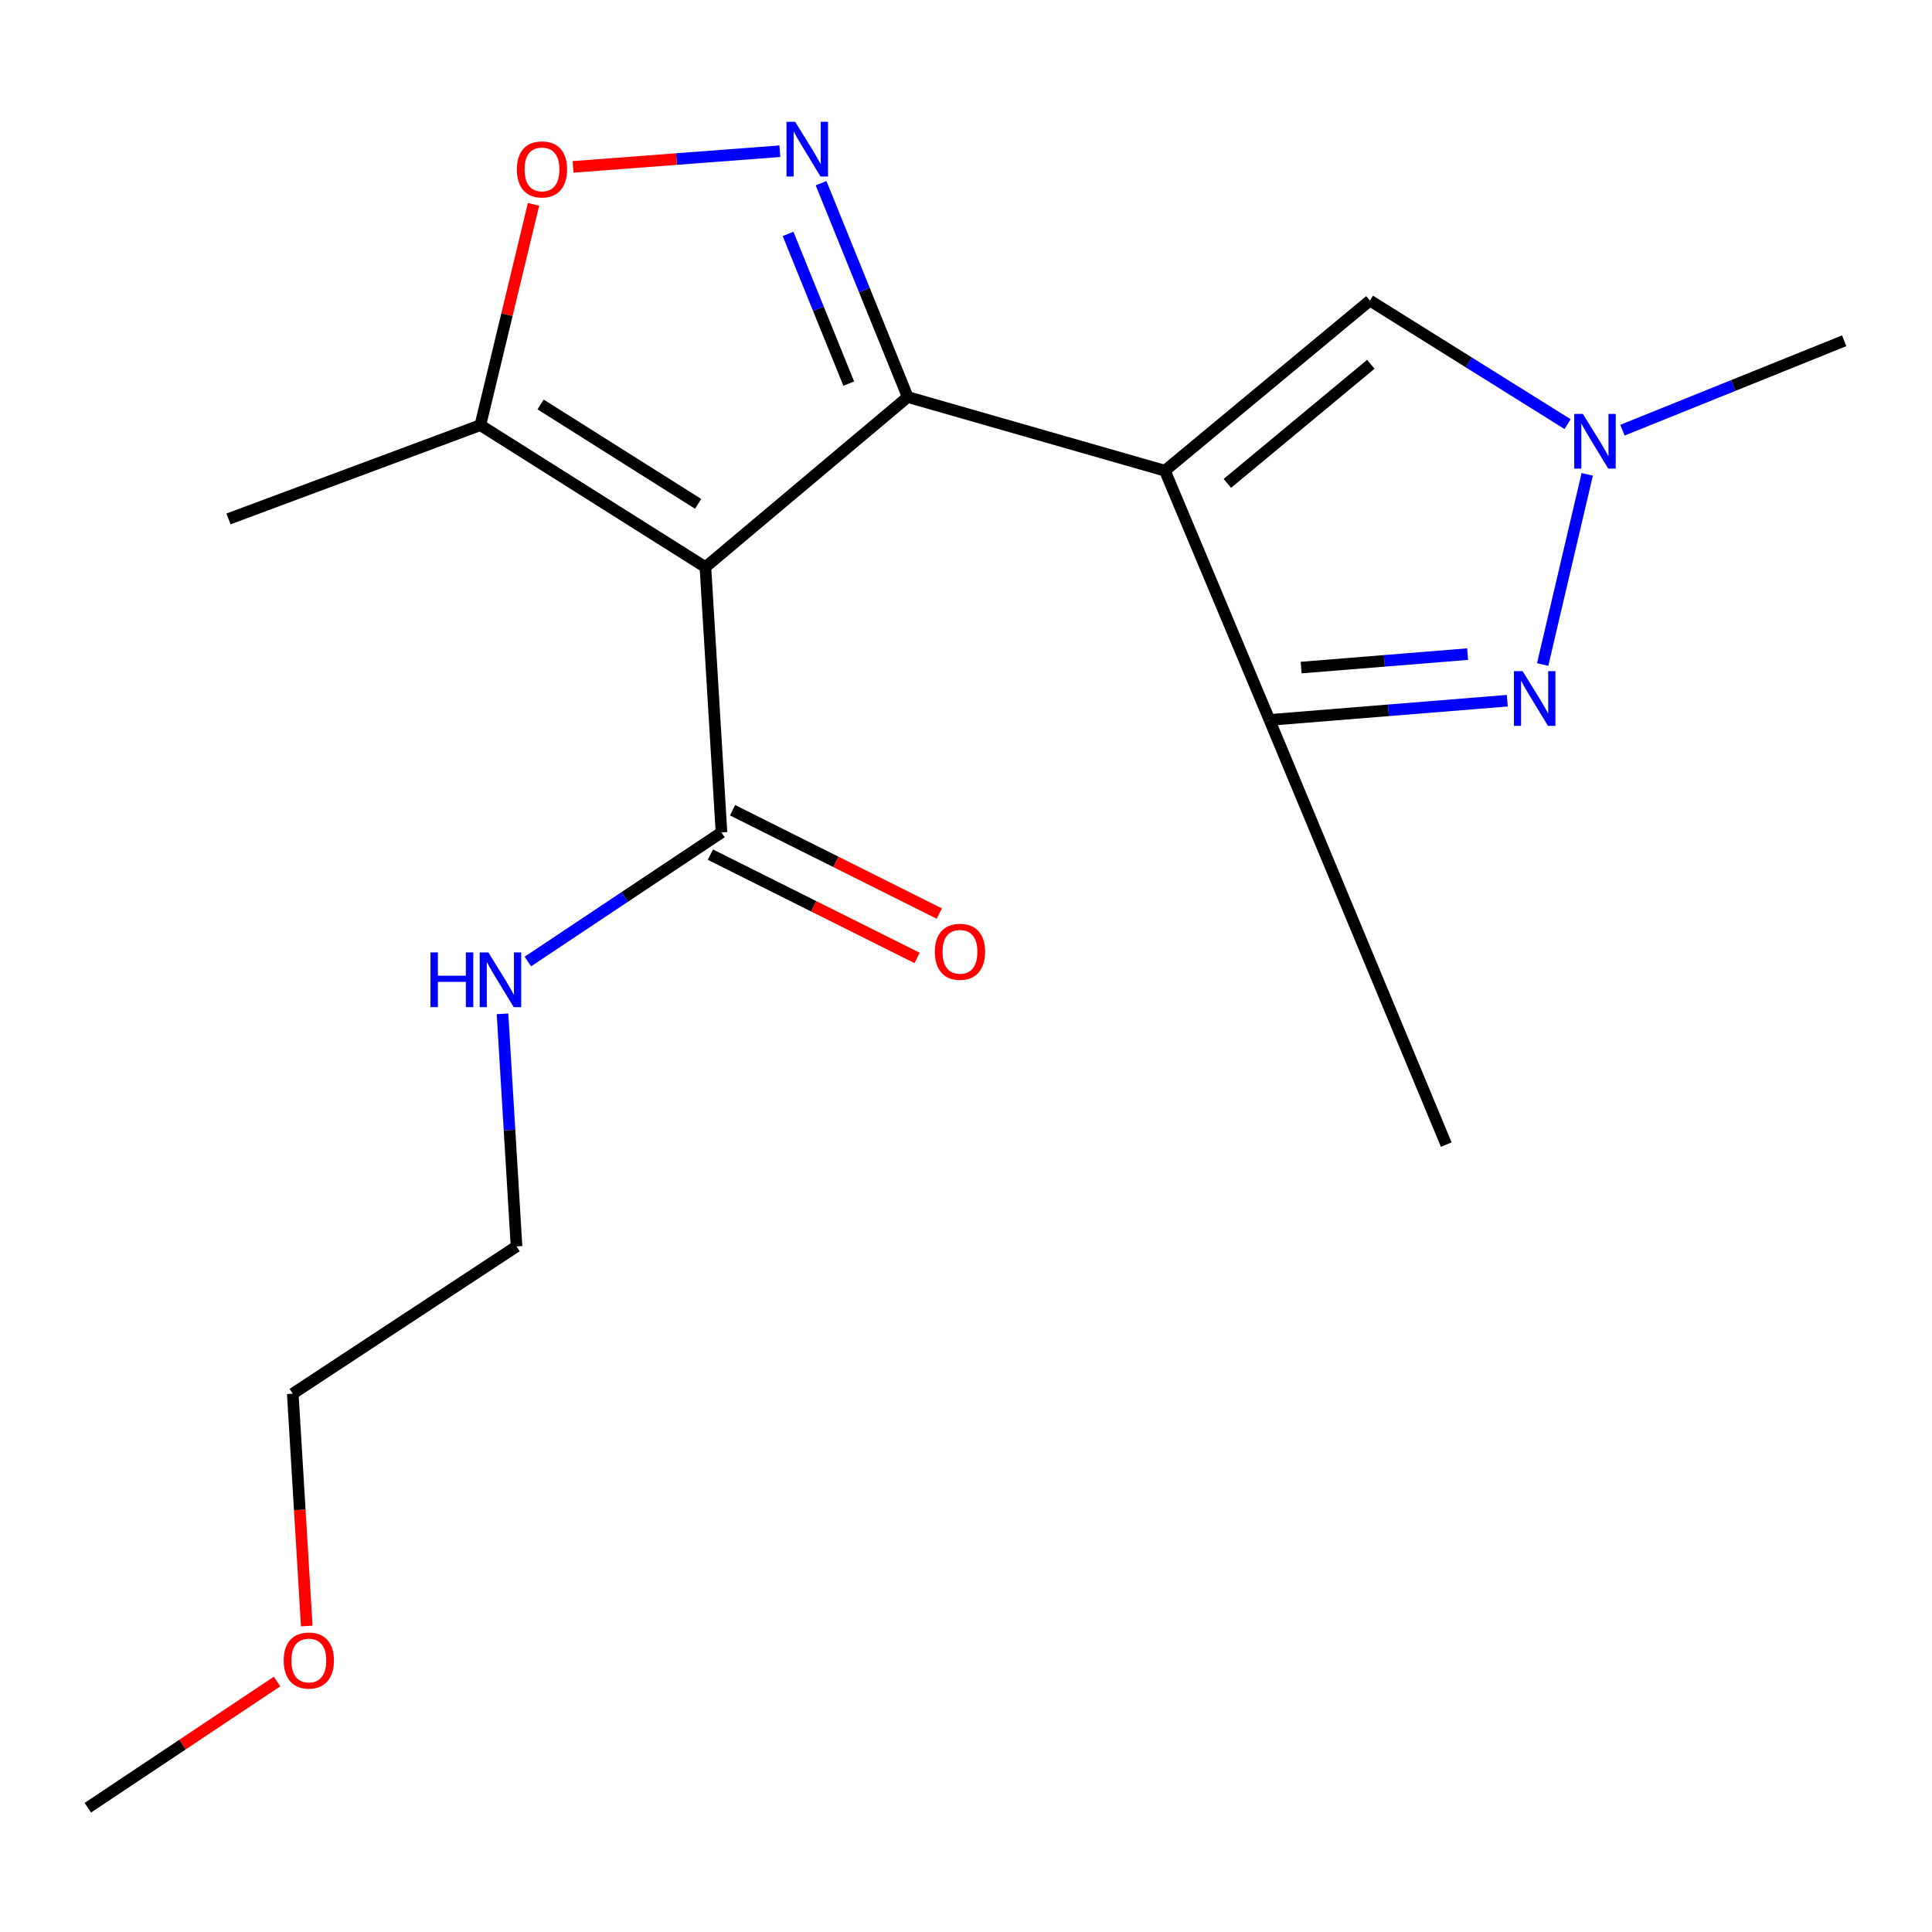 <?xml version='1.0' encoding='iso-8859-1'?>
<svg version='1.1' baseProfile='full'
              xmlns='http://www.w3.org/2000/svg'
                      xmlns:rdkit='http://www.rdkit.org/xml'
                      xmlns:xlink='http://www.w3.org/1999/xlink'
                  xml:space='preserve'
width='1000px' height='1000px' viewBox='0 0 1000 1000'>
<!-- END OF HEADER -->
<rect style='opacity:1.0;fill:#FFFFFF;stroke:none' width='1000' height='1000' x='0' y='0'> </rect>
<path class='bond-0' d='M 469.843,205.499 L 602.957,243.634' style='fill:none;fill-rule:evenodd;stroke:#000000;stroke-width:6px;stroke-linecap:butt;stroke-linejoin:miter;stroke-opacity:1' />
<path class='bond-1' d='M 469.843,205.499 L 365.116,293.543' style='fill:none;fill-rule:evenodd;stroke:#000000;stroke-width:6px;stroke-linecap:butt;stroke-linejoin:miter;stroke-opacity:1' />
<path class='bond-2' d='M 469.843,205.499 L 447.411,150.158' style='fill:none;fill-rule:evenodd;stroke:#000000;stroke-width:6px;stroke-linecap:butt;stroke-linejoin:miter;stroke-opacity:1' />
<path class='bond-2' d='M 447.411,150.158 L 424.979,94.816' style='fill:none;fill-rule:evenodd;stroke:#0000FF;stroke-width:6px;stroke-linecap:butt;stroke-linejoin:miter;stroke-opacity:1' />
<path class='bond-2' d='M 439.306,198.547 L 423.603,159.808' style='fill:none;fill-rule:evenodd;stroke:#000000;stroke-width:6px;stroke-linecap:butt;stroke-linejoin:miter;stroke-opacity:1' />
<path class='bond-2' d='M 423.603,159.808 L 407.901,121.069' style='fill:none;fill-rule:evenodd;stroke:#0000FF;stroke-width:6px;stroke-linecap:butt;stroke-linejoin:miter;stroke-opacity:1' />
<path class='bond-4' d='M 602.957,243.634 L 657.076,372.637' style='fill:none;fill-rule:evenodd;stroke:#000000;stroke-width:6px;stroke-linecap:butt;stroke-linejoin:miter;stroke-opacity:1' />
<path class='bond-6' d='M 602.957,243.634 L 709.055,155.576' style='fill:none;fill-rule:evenodd;stroke:#000000;stroke-width:6px;stroke-linecap:butt;stroke-linejoin:miter;stroke-opacity:1' />
<path class='bond-6' d='M 635.279,250.193 L 709.547,188.553' style='fill:none;fill-rule:evenodd;stroke:#000000;stroke-width:6px;stroke-linecap:butt;stroke-linejoin:miter;stroke-opacity:1' />
<path class='bond-8' d='M 365.116,293.543 L 248.629,220.057' style='fill:none;fill-rule:evenodd;stroke:#000000;stroke-width:6px;stroke-linecap:butt;stroke-linejoin:miter;stroke-opacity:1' />
<path class='bond-8' d='M 361.35,260.792 L 279.809,209.352' style='fill:none;fill-rule:evenodd;stroke:#000000;stroke-width:6px;stroke-linecap:butt;stroke-linejoin:miter;stroke-opacity:1' />
<path class='bond-9' d='M 365.116,293.543 L 373.437,430.867' style='fill:none;fill-rule:evenodd;stroke:#000000;stroke-width:6px;stroke-linecap:butt;stroke-linejoin:miter;stroke-opacity:1' />
<path class='bond-7' d='M 403.654,78.27 L 350.134,82.325' style='fill:none;fill-rule:evenodd;stroke:#0000FF;stroke-width:6px;stroke-linecap:butt;stroke-linejoin:miter;stroke-opacity:1' />
<path class='bond-7' d='M 350.134,82.325 L 296.614,86.38' style='fill:none;fill-rule:evenodd;stroke:#FF0000;stroke-width:6px;stroke-linecap:butt;stroke-linejoin:miter;stroke-opacity:1' />
<path class='bond-3' d='M 780.175,362.681 L 718.625,367.659' style='fill:none;fill-rule:evenodd;stroke:#0000FF;stroke-width:6px;stroke-linecap:butt;stroke-linejoin:miter;stroke-opacity:1' />
<path class='bond-3' d='M 718.625,367.659 L 657.076,372.637' style='fill:none;fill-rule:evenodd;stroke:#000000;stroke-width:6px;stroke-linecap:butt;stroke-linejoin:miter;stroke-opacity:1' />
<path class='bond-3' d='M 759.639,338.569 L 716.554,342.053' style='fill:none;fill-rule:evenodd;stroke:#0000FF;stroke-width:6px;stroke-linecap:butt;stroke-linejoin:miter;stroke-opacity:1' />
<path class='bond-3' d='M 716.554,342.053 L 673.47,345.538' style='fill:none;fill-rule:evenodd;stroke:#000000;stroke-width:6px;stroke-linecap:butt;stroke-linejoin:miter;stroke-opacity:1' />
<path class='bond-20' d='M 798.477,343.955 L 821.543,245.519' style='fill:none;fill-rule:evenodd;stroke:#0000FF;stroke-width:6px;stroke-linecap:butt;stroke-linejoin:miter;stroke-opacity:1' />
<path class='bond-13' d='M 657.076,372.637 L 748.588,592.453' style='fill:none;fill-rule:evenodd;stroke:#000000;stroke-width:6px;stroke-linecap:butt;stroke-linejoin:miter;stroke-opacity:1' />
<path class='bond-5' d='M 811.381,219.532 L 760.218,187.554' style='fill:none;fill-rule:evenodd;stroke:#0000FF;stroke-width:6px;stroke-linecap:butt;stroke-linejoin:miter;stroke-opacity:1' />
<path class='bond-5' d='M 760.218,187.554 L 709.055,155.576' style='fill:none;fill-rule:evenodd;stroke:#000000;stroke-width:6px;stroke-linecap:butt;stroke-linejoin:miter;stroke-opacity:1' />
<path class='bond-12' d='M 839.773,222.659 L 897.159,199.522' style='fill:none;fill-rule:evenodd;stroke:#0000FF;stroke-width:6px;stroke-linecap:butt;stroke-linejoin:miter;stroke-opacity:1' />
<path class='bond-12' d='M 897.159,199.522 L 954.545,176.385' style='fill:none;fill-rule:evenodd;stroke:#000000;stroke-width:6px;stroke-linecap:butt;stroke-linejoin:miter;stroke-opacity:1' />
<path class='bond-19' d='M 276.152,105.765 L 262.391,162.911' style='fill:none;fill-rule:evenodd;stroke:#FF0000;stroke-width:6px;stroke-linecap:butt;stroke-linejoin:miter;stroke-opacity:1' />
<path class='bond-19' d='M 262.391,162.911 L 248.629,220.057' style='fill:none;fill-rule:evenodd;stroke:#000000;stroke-width:6px;stroke-linecap:butt;stroke-linejoin:miter;stroke-opacity:1' />
<path class='bond-14' d='M 248.629,220.057 L 118.255,268.595' style='fill:none;fill-rule:evenodd;stroke:#000000;stroke-width:6px;stroke-linecap:butt;stroke-linejoin:miter;stroke-opacity:1' />
<path class='bond-10' d='M 367.694,442.356 L 421.188,469.094' style='fill:none;fill-rule:evenodd;stroke:#000000;stroke-width:6px;stroke-linecap:butt;stroke-linejoin:miter;stroke-opacity:1' />
<path class='bond-10' d='M 421.188,469.094 L 474.682,495.831' style='fill:none;fill-rule:evenodd;stroke:#FF0000;stroke-width:6px;stroke-linecap:butt;stroke-linejoin:miter;stroke-opacity:1' />
<path class='bond-10' d='M 379.18,419.377 L 432.673,446.115' style='fill:none;fill-rule:evenodd;stroke:#000000;stroke-width:6px;stroke-linecap:butt;stroke-linejoin:miter;stroke-opacity:1' />
<path class='bond-10' d='M 432.673,446.115 L 486.167,472.853' style='fill:none;fill-rule:evenodd;stroke:#FF0000;stroke-width:6px;stroke-linecap:butt;stroke-linejoin:miter;stroke-opacity:1' />
<path class='bond-11' d='M 373.437,430.867 L 323.324,464.275' style='fill:none;fill-rule:evenodd;stroke:#000000;stroke-width:6px;stroke-linecap:butt;stroke-linejoin:miter;stroke-opacity:1' />
<path class='bond-11' d='M 323.324,464.275 L 273.211,497.684' style='fill:none;fill-rule:evenodd;stroke:#0000FF;stroke-width:6px;stroke-linecap:butt;stroke-linejoin:miter;stroke-opacity:1' />
<path class='bond-16' d='M 260.095,524.752 L 263.725,584.949' style='fill:none;fill-rule:evenodd;stroke:#0000FF;stroke-width:6px;stroke-linecap:butt;stroke-linejoin:miter;stroke-opacity:1' />
<path class='bond-16' d='M 263.725,584.949 L 267.354,645.145' style='fill:none;fill-rule:evenodd;stroke:#000000;stroke-width:6px;stroke-linecap:butt;stroke-linejoin:miter;stroke-opacity:1' />
<path class='bond-15' d='M 158.774,841.618 L 155.156,781.502' style='fill:none;fill-rule:evenodd;stroke:#FF0000;stroke-width:6px;stroke-linecap:butt;stroke-linejoin:miter;stroke-opacity:1' />
<path class='bond-15' d='M 155.156,781.502 L 151.538,721.385' style='fill:none;fill-rule:evenodd;stroke:#000000;stroke-width:6px;stroke-linecap:butt;stroke-linejoin:miter;stroke-opacity:1' />
<path class='bond-18' d='M 143.406,870.356 L 94.43,903.017' style='fill:none;fill-rule:evenodd;stroke:#FF0000;stroke-width:6px;stroke-linecap:butt;stroke-linejoin:miter;stroke-opacity:1' />
<path class='bond-18' d='M 94.43,903.017 L 45.455,935.678' style='fill:none;fill-rule:evenodd;stroke:#000000;stroke-width:6px;stroke-linecap:butt;stroke-linejoin:miter;stroke-opacity:1' />
<path class='bond-17' d='M 267.354,645.145 L 151.538,721.385' style='fill:none;fill-rule:evenodd;stroke:#000000;stroke-width:6px;stroke-linecap:butt;stroke-linejoin:miter;stroke-opacity:1' />
<path  class='atom-3' d='M 411.577 63.035
L 420.857 78.035
Q 421.777 79.515, 423.257 82.195
Q 424.737 84.875, 424.817 85.035
L 424.817 63.035
L 428.577 63.035
L 428.577 91.355
L 424.697 91.355
L 414.737 74.955
Q 413.577 73.035, 412.337 70.835
Q 411.137 68.635, 410.777 67.955
L 410.777 91.355
L 407.097 91.355
L 407.097 63.035
L 411.577 63.035
' fill='#0000FF'/>
<path  class='atom-4' d='M 788.098 347.374
L 797.378 362.374
Q 798.298 363.854, 799.778 366.534
Q 801.258 369.214, 801.338 369.374
L 801.338 347.374
L 805.098 347.374
L 805.098 375.694
L 801.218 375.694
L 791.258 359.294
Q 790.098 357.374, 788.858 355.174
Q 787.658 352.974, 787.298 352.294
L 787.298 375.694
L 783.618 375.694
L 783.618 347.374
L 788.098 347.374
' fill='#0000FF'/>
<path  class='atom-6' d='M 819.296 214.231
L 828.576 229.231
Q 829.496 230.711, 830.976 233.391
Q 832.456 236.071, 832.536 236.231
L 832.536 214.231
L 836.296 214.231
L 836.296 242.551
L 832.416 242.551
L 822.456 226.151
Q 821.296 224.231, 820.056 222.031
Q 818.856 219.831, 818.496 219.151
L 818.496 242.551
L 814.816 242.551
L 814.816 214.231
L 819.296 214.231
' fill='#0000FF'/>
<path  class='atom-8' d='M 267.527 87.679
Q 267.527 80.879, 270.887 77.079
Q 274.247 73.279, 280.527 73.279
Q 286.807 73.279, 290.167 77.079
Q 293.527 80.879, 293.527 87.679
Q 293.527 94.559, 290.127 98.479
Q 286.727 102.359, 280.527 102.359
Q 274.287 102.359, 270.887 98.479
Q 267.527 94.599, 267.527 87.679
M 280.527 99.159
Q 284.847 99.159, 287.167 96.279
Q 289.527 93.359, 289.527 87.679
Q 289.527 82.119, 287.167 79.319
Q 284.847 76.479, 280.527 76.479
Q 276.207 76.479, 273.847 79.279
Q 271.527 82.079, 271.527 87.679
Q 271.527 93.399, 273.847 96.279
Q 276.207 99.159, 280.527 99.159
' fill='#FF0000'/>
<path  class='atom-11' d='M 483.874 492.644
Q 483.874 485.844, 487.234 482.044
Q 490.594 478.244, 496.874 478.244
Q 503.154 478.244, 506.514 482.044
Q 509.874 485.844, 509.874 492.644
Q 509.874 499.524, 506.474 503.444
Q 503.074 507.324, 496.874 507.324
Q 490.634 507.324, 487.234 503.444
Q 483.874 499.564, 483.874 492.644
M 496.874 504.124
Q 501.194 504.124, 503.514 501.244
Q 505.874 498.324, 505.874 492.644
Q 505.874 487.084, 503.514 484.284
Q 501.194 481.444, 496.874 481.444
Q 492.554 481.444, 490.194 484.244
Q 487.874 487.044, 487.874 492.644
Q 487.874 498.364, 490.194 501.244
Q 492.554 504.124, 496.874 504.124
' fill='#FF0000'/>
<path  class='atom-12' d='M 222.813 492.976
L 226.653 492.976
L 226.653 505.016
L 241.133 505.016
L 241.133 492.976
L 244.973 492.976
L 244.973 521.296
L 241.133 521.296
L 241.133 508.216
L 226.653 508.216
L 226.653 521.296
L 222.813 521.296
L 222.813 492.976
' fill='#0000FF'/>
<path  class='atom-12' d='M 252.773 492.976
L 262.053 507.976
Q 262.973 509.456, 264.453 512.136
Q 265.933 514.816, 266.013 514.976
L 266.013 492.976
L 269.773 492.976
L 269.773 521.296
L 265.893 521.296
L 255.933 504.896
Q 254.773 502.976, 253.533 500.776
Q 252.333 498.576, 251.973 497.896
L 251.973 521.296
L 248.293 521.296
L 248.293 492.976
L 252.773 492.976
' fill='#0000FF'/>
<path  class='atom-16' d='M 146.844 859.474
Q 146.844 852.674, 150.204 848.874
Q 153.564 845.074, 159.844 845.074
Q 166.124 845.074, 169.484 848.874
Q 172.844 852.674, 172.844 859.474
Q 172.844 866.354, 169.444 870.274
Q 166.044 874.154, 159.844 874.154
Q 153.604 874.154, 150.204 870.274
Q 146.844 866.394, 146.844 859.474
M 159.844 870.954
Q 164.164 870.954, 166.484 868.074
Q 168.844 865.154, 168.844 859.474
Q 168.844 853.914, 166.484 851.114
Q 164.164 848.274, 159.844 848.274
Q 155.524 848.274, 153.164 851.074
Q 150.844 853.874, 150.844 859.474
Q 150.844 865.194, 153.164 868.074
Q 155.524 870.954, 159.844 870.954
' fill='#FF0000'/>
</svg>
